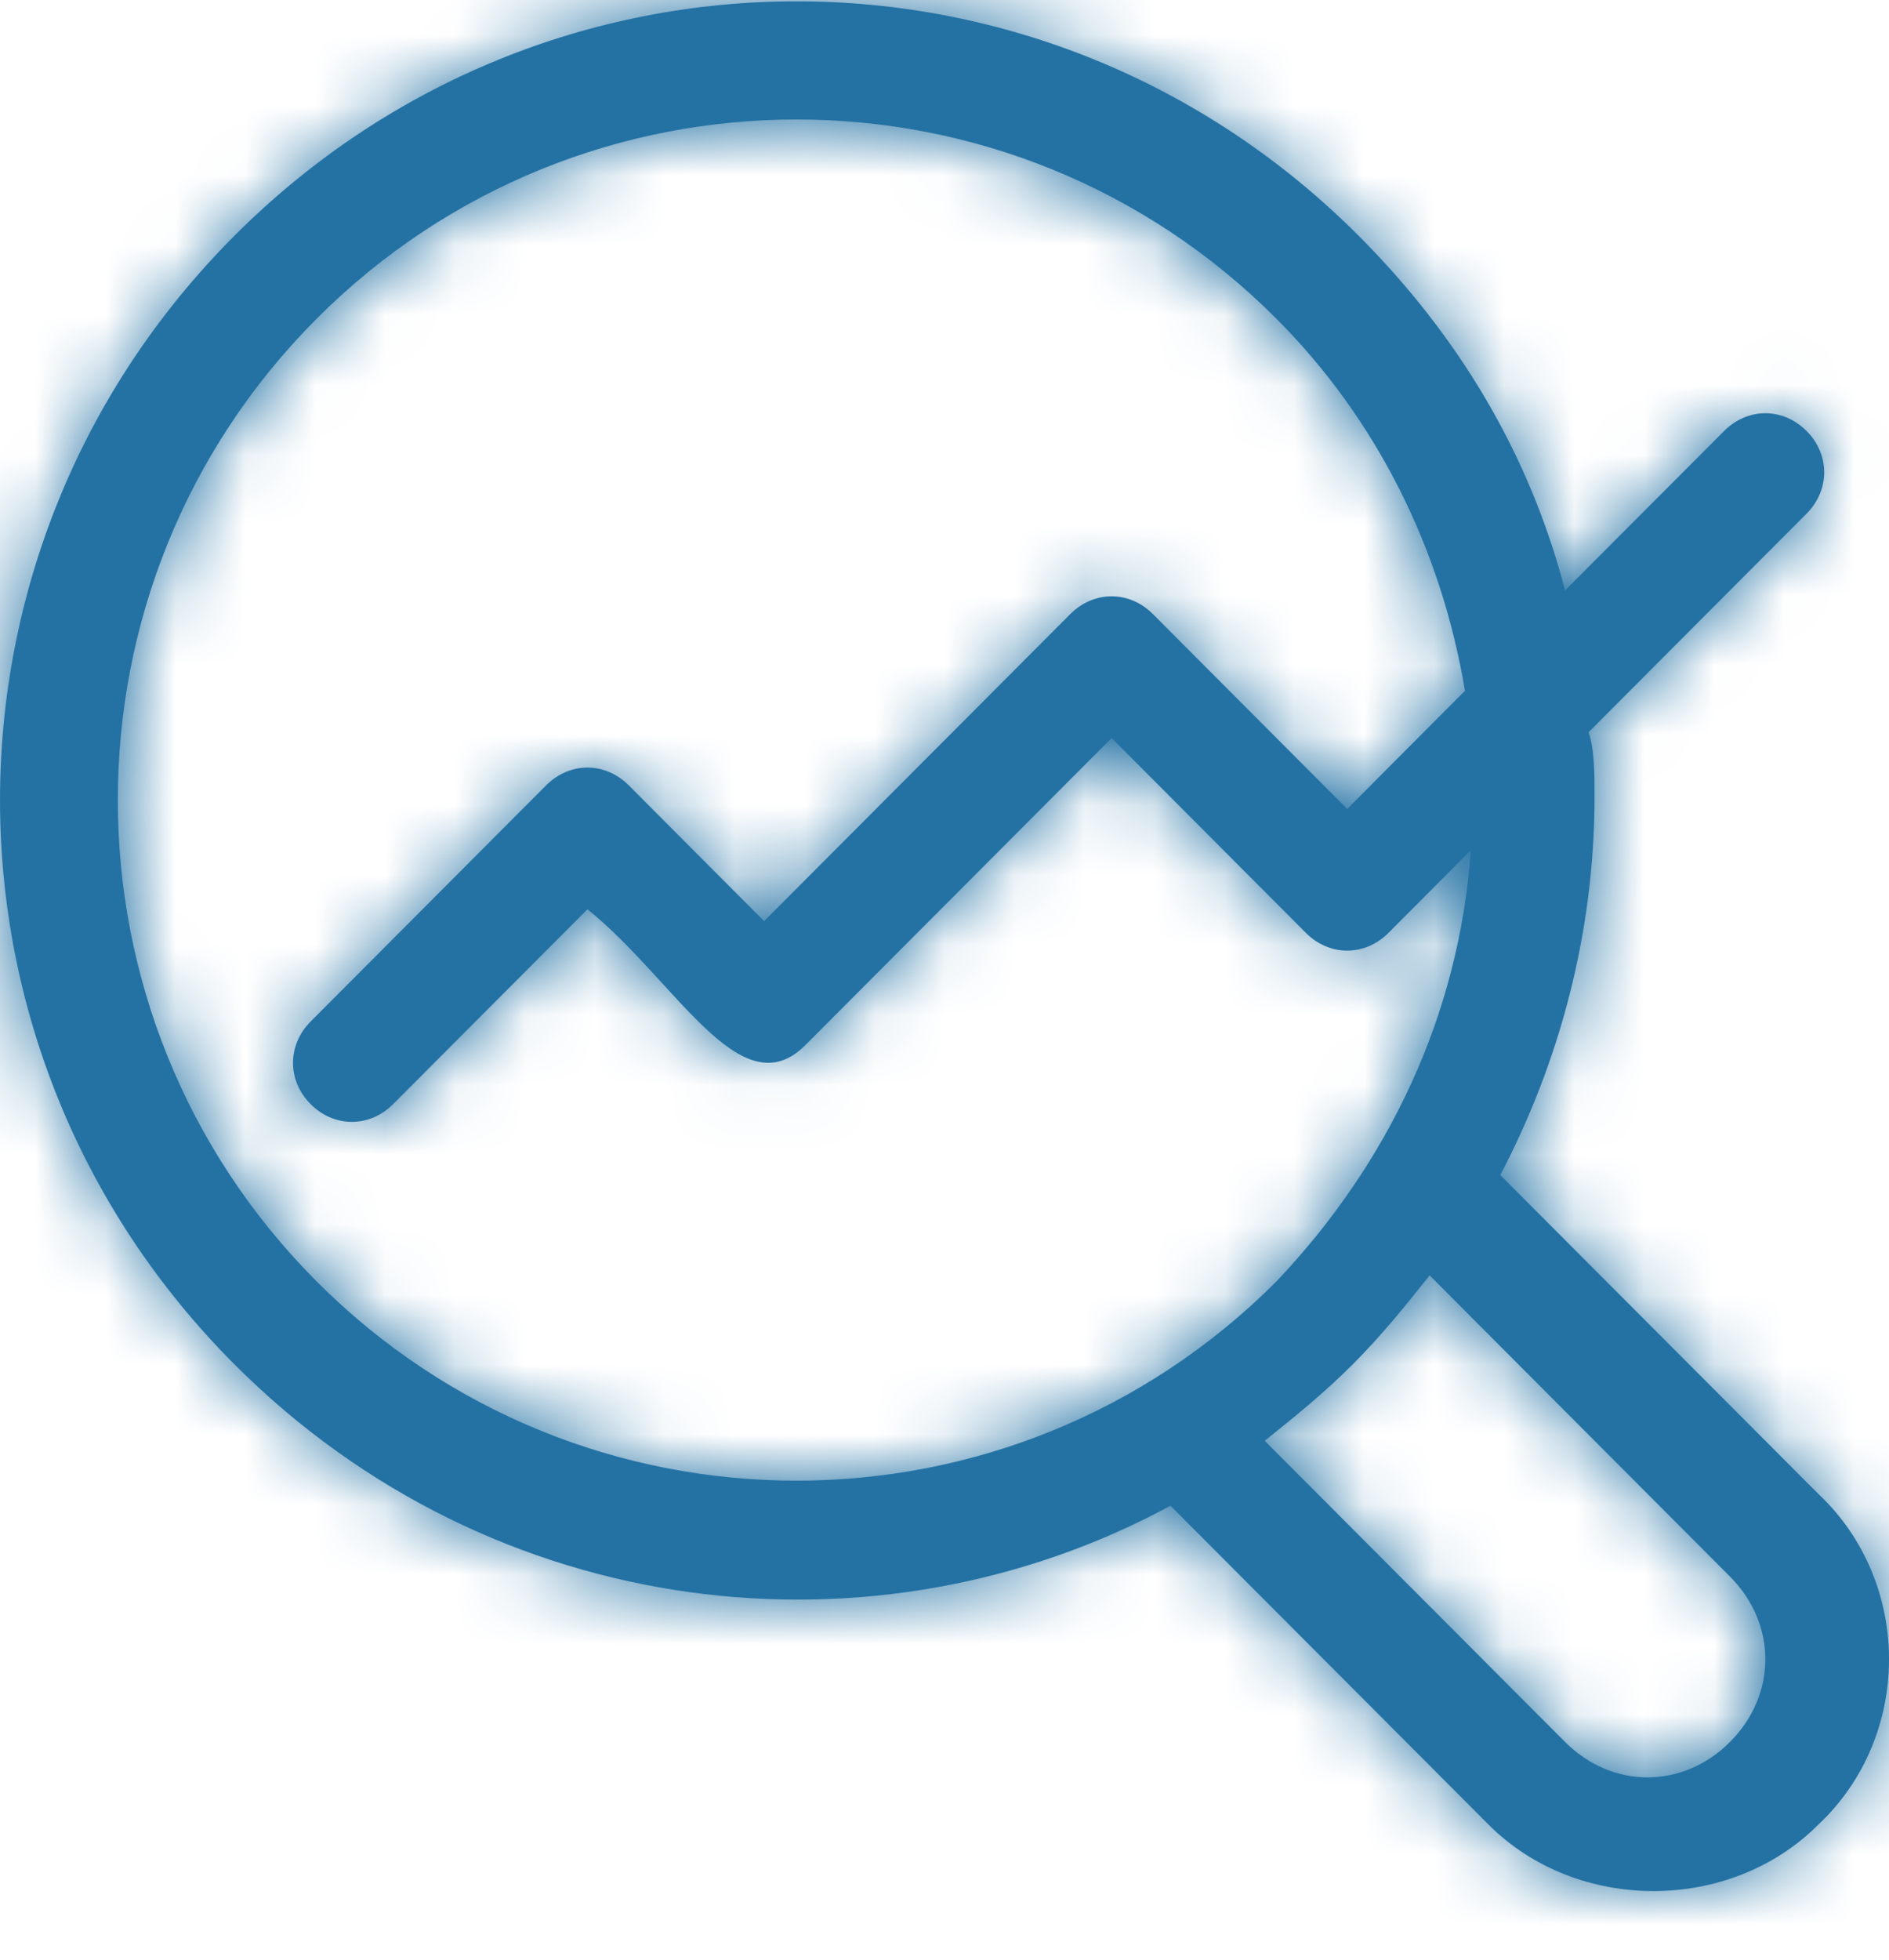 <?xml version="1.0" encoding="UTF-8"?> <svg xmlns="http://www.w3.org/2000/svg" width="27" height="28" viewBox="0 0 27 28" fill="none"><mask id="path-1-inside-1_7766_198" fill="white"><path d="M16.73 21.514L21.276 26.07C22.539 27.336 24.727 27.336 25.99 26.07C27.337 24.805 27.337 22.611 25.99 21.345L21.444 16.789C22.286 15.186 22.791 13.33 22.791 11.389C22.791 11.051 22.791 10.714 22.707 10.461L25.822 7.339C26.158 7.001 26.158 6.495 25.822 6.158C25.485 5.82 24.98 5.82 24.643 6.158L22.37 8.436C21.865 6.495 20.855 4.808 19.424 3.373C14.963 -1.099 7.807 -1.099 3.346 3.373C-1.115 7.845 -1.115 15.017 3.346 19.489C7.05 23.201 12.521 23.792 16.73 21.514ZM24.727 22.526C25.401 23.201 25.401 24.214 24.727 24.889C24.054 25.564 23.044 25.564 22.37 24.889L18.077 20.586C18.498 20.248 18.919 19.911 19.34 19.489C19.761 19.067 20.097 18.645 20.434 18.223L24.727 22.526ZM4.525 4.555C8.313 0.758 14.457 0.758 18.245 4.555C19.677 5.989 20.602 7.845 20.939 9.87L19.256 11.558L16.478 8.773C16.141 8.436 15.636 8.436 15.299 8.773L10.922 13.161L8.986 11.22C8.649 10.883 8.144 10.883 7.807 11.22L4.44 14.595C4.104 14.933 4.104 15.439 4.44 15.776C4.777 16.114 5.282 16.114 5.619 15.776L8.397 12.992C9.659 14.005 10.585 15.861 11.511 14.933L15.889 10.545L18.666 13.33C19.003 13.667 19.508 13.667 19.845 13.33L21.023 12.148C20.855 14.511 19.845 16.62 18.245 18.308C14.457 22.105 8.313 22.105 4.525 18.308C0.737 14.511 0.737 8.351 4.525 4.555Z"></path></mask><path d="M16.73 21.514L21.276 26.07C22.539 27.336 24.727 27.336 25.99 26.07C27.337 24.805 27.337 22.611 25.99 21.345L21.444 16.789C22.286 15.186 22.791 13.33 22.791 11.389C22.791 11.051 22.791 10.714 22.707 10.461L25.822 7.339C26.158 7.001 26.158 6.495 25.822 6.158C25.485 5.82 24.98 5.82 24.643 6.158L22.37 8.436C21.865 6.495 20.855 4.808 19.424 3.373C14.963 -1.099 7.807 -1.099 3.346 3.373C-1.115 7.845 -1.115 15.017 3.346 19.489C7.05 23.201 12.521 23.792 16.73 21.514ZM24.727 22.526C25.401 23.201 25.401 24.214 24.727 24.889C24.054 25.564 23.044 25.564 22.37 24.889L18.077 20.586C18.498 20.248 18.919 19.911 19.34 19.489C19.761 19.067 20.097 18.645 20.434 18.223L24.727 22.526ZM4.525 4.555C8.313 0.758 14.457 0.758 18.245 4.555C19.677 5.989 20.602 7.845 20.939 9.87L19.256 11.558L16.478 8.773C16.141 8.436 15.636 8.436 15.299 8.773L10.922 13.161L8.986 11.22C8.649 10.883 8.144 10.883 7.807 11.22L4.44 14.595C4.104 14.933 4.104 15.439 4.44 15.776C4.777 16.114 5.282 16.114 5.619 15.776L8.397 12.992C9.659 14.005 10.585 15.861 11.511 14.933L15.889 10.545L18.666 13.33C19.003 13.667 19.508 13.667 19.845 13.33L21.023 12.148C20.855 14.511 19.845 16.62 18.245 18.308C14.457 22.105 8.313 22.105 4.525 18.308C0.737 14.511 0.737 8.351 4.525 4.555Z" fill="#2472A4"></path><path d="M16.73 21.514L21.956 16.3L18.064 12.398L13.216 15.022L16.73 21.514ZM25.99 26.07L20.935 20.691L20.848 20.772L20.764 20.856L25.99 26.07ZM25.99 21.345L20.764 26.559L20.848 26.643L20.935 26.725L25.99 21.345ZM21.444 16.789L14.908 13.357L12.386 18.161L16.218 22.003L21.444 16.789ZM22.707 10.461L17.481 5.247L14.265 8.47L15.702 12.79L22.707 10.461ZM25.822 7.339L31.048 12.553V12.553L25.822 7.339ZM24.643 6.158L19.417 0.944V0.944L24.643 6.158ZM22.37 8.436L15.226 10.295L18.478 22.79L27.596 13.65L22.37 8.436ZM18.077 20.586L13.459 14.826L7.039 19.974L12.851 25.8L18.077 20.586ZM20.434 18.223L25.66 13.009L19.821 7.157L14.664 13.618L20.434 18.223ZM20.939 9.87L26.165 15.084L28.843 12.4L28.221 8.659L20.939 9.87ZM19.256 11.558L14.03 16.772L19.256 22.01L24.482 16.772L19.256 11.558ZM16.478 8.773L21.704 3.559L21.704 3.559L16.478 8.773ZM10.922 13.161L5.696 18.375L10.922 23.613L16.148 18.375L10.922 13.161ZM7.807 11.22L13.034 16.434H13.034L7.807 11.22ZM4.44 14.595L-0.786 9.381L-0.786 9.381L4.44 14.595ZM5.619 15.776L10.845 20.99H10.845L5.619 15.776ZM8.397 12.992L13.015 7.233L7.848 3.09L3.171 7.778L8.397 12.992ZM11.511 14.933L16.737 20.147L11.511 14.933ZM15.889 10.545L21.115 5.331L15.889 0.093L10.662 5.331L15.889 10.545ZM18.666 13.33L23.892 8.116L23.892 8.116L18.666 13.33ZM21.023 12.148L28.387 12.673L29.796 -7.097L15.797 6.934L21.023 12.148ZM18.245 18.308L23.472 23.522L23.538 23.455L23.604 23.386L18.245 18.308ZM16.73 21.514L11.504 26.728L16.05 31.284L21.276 26.07L26.502 20.856L21.956 16.3L16.73 21.514ZM21.276 26.07L16.05 31.284C20.197 35.441 27.069 35.441 31.216 31.284L25.99 26.07L20.764 20.856C21.655 19.963 22.739 19.637 23.633 19.637C24.526 19.637 25.61 19.963 26.502 20.856L21.276 26.07ZM25.99 26.07L31.045 31.45C35.495 27.269 35.495 20.147 31.045 15.966L25.99 21.345L20.935 26.725C19.179 25.075 19.179 22.34 20.935 20.691L25.99 26.07ZM25.99 21.345L31.216 16.131L26.67 11.575L21.444 16.789L16.218 22.003L20.764 26.559L25.99 21.345ZM21.444 16.789L27.98 20.221C29.339 17.633 30.173 14.606 30.173 11.389H22.791H15.409C15.409 12.053 15.233 12.738 14.908 13.357L21.444 16.789ZM22.791 11.389H30.173C30.173 11.273 30.176 10.851 30.146 10.403C30.118 9.974 30.04 9.116 29.712 8.131L22.707 10.461L15.702 12.79C15.571 12.398 15.505 12.071 15.47 11.855C15.434 11.636 15.42 11.469 15.415 11.383C15.406 11.252 15.409 11.168 15.409 11.389H22.791ZM22.707 10.461L27.933 15.675L31.048 12.553L25.822 7.339L20.595 2.125L17.481 5.247L22.707 10.461ZM25.822 7.339L31.048 12.553C34.259 9.334 34.259 4.163 31.048 0.944L25.822 6.158L20.595 11.372C18.057 8.828 18.057 4.669 20.595 2.125L25.822 7.339ZM25.822 6.158L31.048 0.944C27.827 -2.285 22.638 -2.285 19.417 0.944L24.643 6.158L29.869 11.372C27.322 13.925 23.143 13.925 20.595 11.372L25.822 6.158ZM24.643 6.158L19.417 0.944L17.144 3.222L22.37 8.436L27.596 13.65L29.869 11.372L24.643 6.158ZM22.37 8.436L29.515 6.576C28.652 3.263 26.928 0.443 24.65 -1.841L19.424 3.373L14.198 8.587C14.782 9.173 15.078 9.727 15.226 10.295L22.37 8.436ZM19.424 3.373L24.65 -1.841C17.304 -9.204 5.466 -9.204 -1.88 -1.841L3.346 3.373L8.572 8.587C10.149 7.006 12.621 7.006 14.198 8.587L19.424 3.373ZM3.346 3.373L-1.88 -1.841C-9.216 5.513 -9.216 17.349 -1.88 24.703L3.346 19.489L8.572 14.275C6.986 12.685 6.986 10.178 8.572 8.587L3.346 3.373ZM3.346 19.489L-1.88 24.703C4.197 30.794 13.241 31.797 20.244 28.006L16.73 21.514L13.216 15.022C11.802 15.787 9.903 15.609 8.572 14.275L3.346 19.489ZM24.727 22.526L19.501 27.74C18.499 26.736 17.85 25.3 17.85 23.708C17.85 22.116 18.499 20.679 19.501 19.675L24.727 24.889L29.953 30.103C33.502 26.546 33.502 20.869 29.953 17.312L24.727 22.526ZM24.727 24.889L19.501 19.675C20.503 18.671 21.944 18.013 23.549 18.013C25.153 18.013 26.594 18.671 27.596 19.675L22.37 24.889L17.144 30.103C20.702 33.669 26.396 33.669 29.953 30.103L24.727 24.889ZM22.37 24.889L27.596 19.675L23.303 15.372L18.077 20.586L12.851 25.8L17.144 30.103L22.37 24.889ZM18.077 20.586L22.695 26.345C23.087 26.031 23.816 25.455 24.566 24.703L19.34 19.489L14.114 14.275C14.022 14.367 13.909 14.465 13.459 14.826L18.077 20.586ZM19.34 19.489L24.566 24.703C25.316 23.951 25.891 23.221 26.204 22.828L20.434 18.223L14.664 13.618C14.304 14.07 14.205 14.183 14.114 14.275L19.34 19.489ZM20.434 18.223L15.208 23.437L19.501 27.74L24.727 22.526L29.953 17.312L25.66 13.009L20.434 18.223ZM4.525 4.555L9.751 9.768C10.654 8.863 12.116 8.863 13.019 9.768L18.245 4.555L23.472 -0.659C16.799 -7.347 5.971 -7.347 -0.702 -0.659L4.525 4.555ZM18.245 4.555L13.019 9.768C13.314 10.064 13.56 10.499 13.657 11.081L20.939 9.87L28.221 8.659C27.645 5.192 26.039 1.914 23.472 -0.659L18.245 4.555ZM20.939 9.87L15.713 4.656L14.03 6.344L19.256 11.558L24.482 16.772L26.165 15.084L20.939 9.87ZM19.256 11.558L24.482 6.344L21.704 3.559L16.478 8.773L11.252 13.987L14.03 16.772L19.256 11.558ZM16.478 8.773L21.704 3.559C18.483 0.331 13.294 0.331 10.073 3.559L15.299 8.773L20.525 13.987C17.978 16.541 13.799 16.541 11.252 13.987L16.478 8.773ZM15.299 8.773L10.073 3.559L5.696 7.947L10.922 13.161L16.148 18.375L20.525 13.987L15.299 8.773ZM10.922 13.161L16.148 7.947L14.212 6.006L8.986 11.22L3.76 16.434L5.696 18.375L10.922 13.161ZM8.986 11.22L14.212 6.006C10.991 2.778 5.802 2.778 2.581 6.006L7.807 11.22L13.034 16.434C10.486 18.988 6.307 18.988 3.76 16.434L8.986 11.22ZM7.807 11.22L2.581 6.006L-0.786 9.381L4.44 14.595L9.667 19.809L13.034 16.434L7.807 11.22ZM4.44 14.595L-0.786 9.381C-3.997 12.6 -3.997 17.771 -0.786 20.99L4.44 15.776L9.667 10.562C12.205 13.107 12.205 17.265 9.667 19.809L4.44 14.595ZM4.44 15.776L-0.786 20.99C2.435 24.219 7.624 24.219 10.845 20.99L5.619 15.776L0.393 10.562C2.94 8.009 7.119 8.009 9.667 10.562L4.44 15.776ZM5.619 15.776L10.845 20.99L13.623 18.206L8.397 12.992L3.171 7.778L0.393 10.562L5.619 15.776ZM8.397 12.992L3.779 18.751C3.634 18.635 3.614 18.592 3.863 18.862C3.961 18.968 4.52 19.596 5.025 20.07C5.425 20.445 6.834 21.777 9.017 22.324C10.292 22.644 11.796 22.69 13.35 22.208C14.855 21.742 15.971 20.914 16.737 20.147L11.511 14.933L6.285 9.719C6.82 9.183 7.705 8.501 8.977 8.106C10.297 7.697 11.568 7.742 12.606 8.003C13.561 8.242 14.223 8.635 14.552 8.854C14.889 9.08 15.093 9.271 15.136 9.31C15.186 9.358 15.186 9.362 15.094 9.264C14.945 9.103 14.954 9.11 14.709 8.844C14.4 8.51 13.791 7.855 13.015 7.233L8.397 12.992ZM11.511 14.933L16.737 20.147L21.115 15.759L15.889 10.545L10.662 5.331L6.285 9.719L11.511 14.933ZM15.889 10.545L10.662 15.759L13.44 18.544L18.666 13.33L23.892 8.116L21.115 5.331L15.889 10.545ZM18.666 13.33L13.44 18.544C16.661 21.772 21.85 21.772 25.071 18.544L19.845 13.33L14.619 8.116C17.166 5.562 21.345 5.562 23.892 8.116L18.666 13.33ZM19.845 13.33L25.071 18.544L26.25 17.362L21.023 12.148L15.797 6.934L14.619 8.116L19.845 13.33ZM21.023 12.148L13.66 11.624C13.624 12.132 13.419 12.668 12.887 13.229L18.245 18.308L23.604 23.386C26.27 20.572 28.086 16.89 28.387 12.673L21.023 12.148ZM18.245 18.308L13.019 13.094C12.116 14 10.654 14 9.751 13.094L4.525 18.308L-0.702 23.522C5.971 30.21 16.799 30.21 23.472 23.522L18.245 18.308ZM4.525 18.308L9.751 13.094C8.837 12.178 8.837 10.684 9.751 9.768L4.525 4.555L-0.702 -0.659C-7.364 6.019 -7.364 16.843 -0.702 23.522L4.525 18.308Z" fill="#2472A4" mask="url(#path-1-inside-1_7766_198)"></path></svg> 
